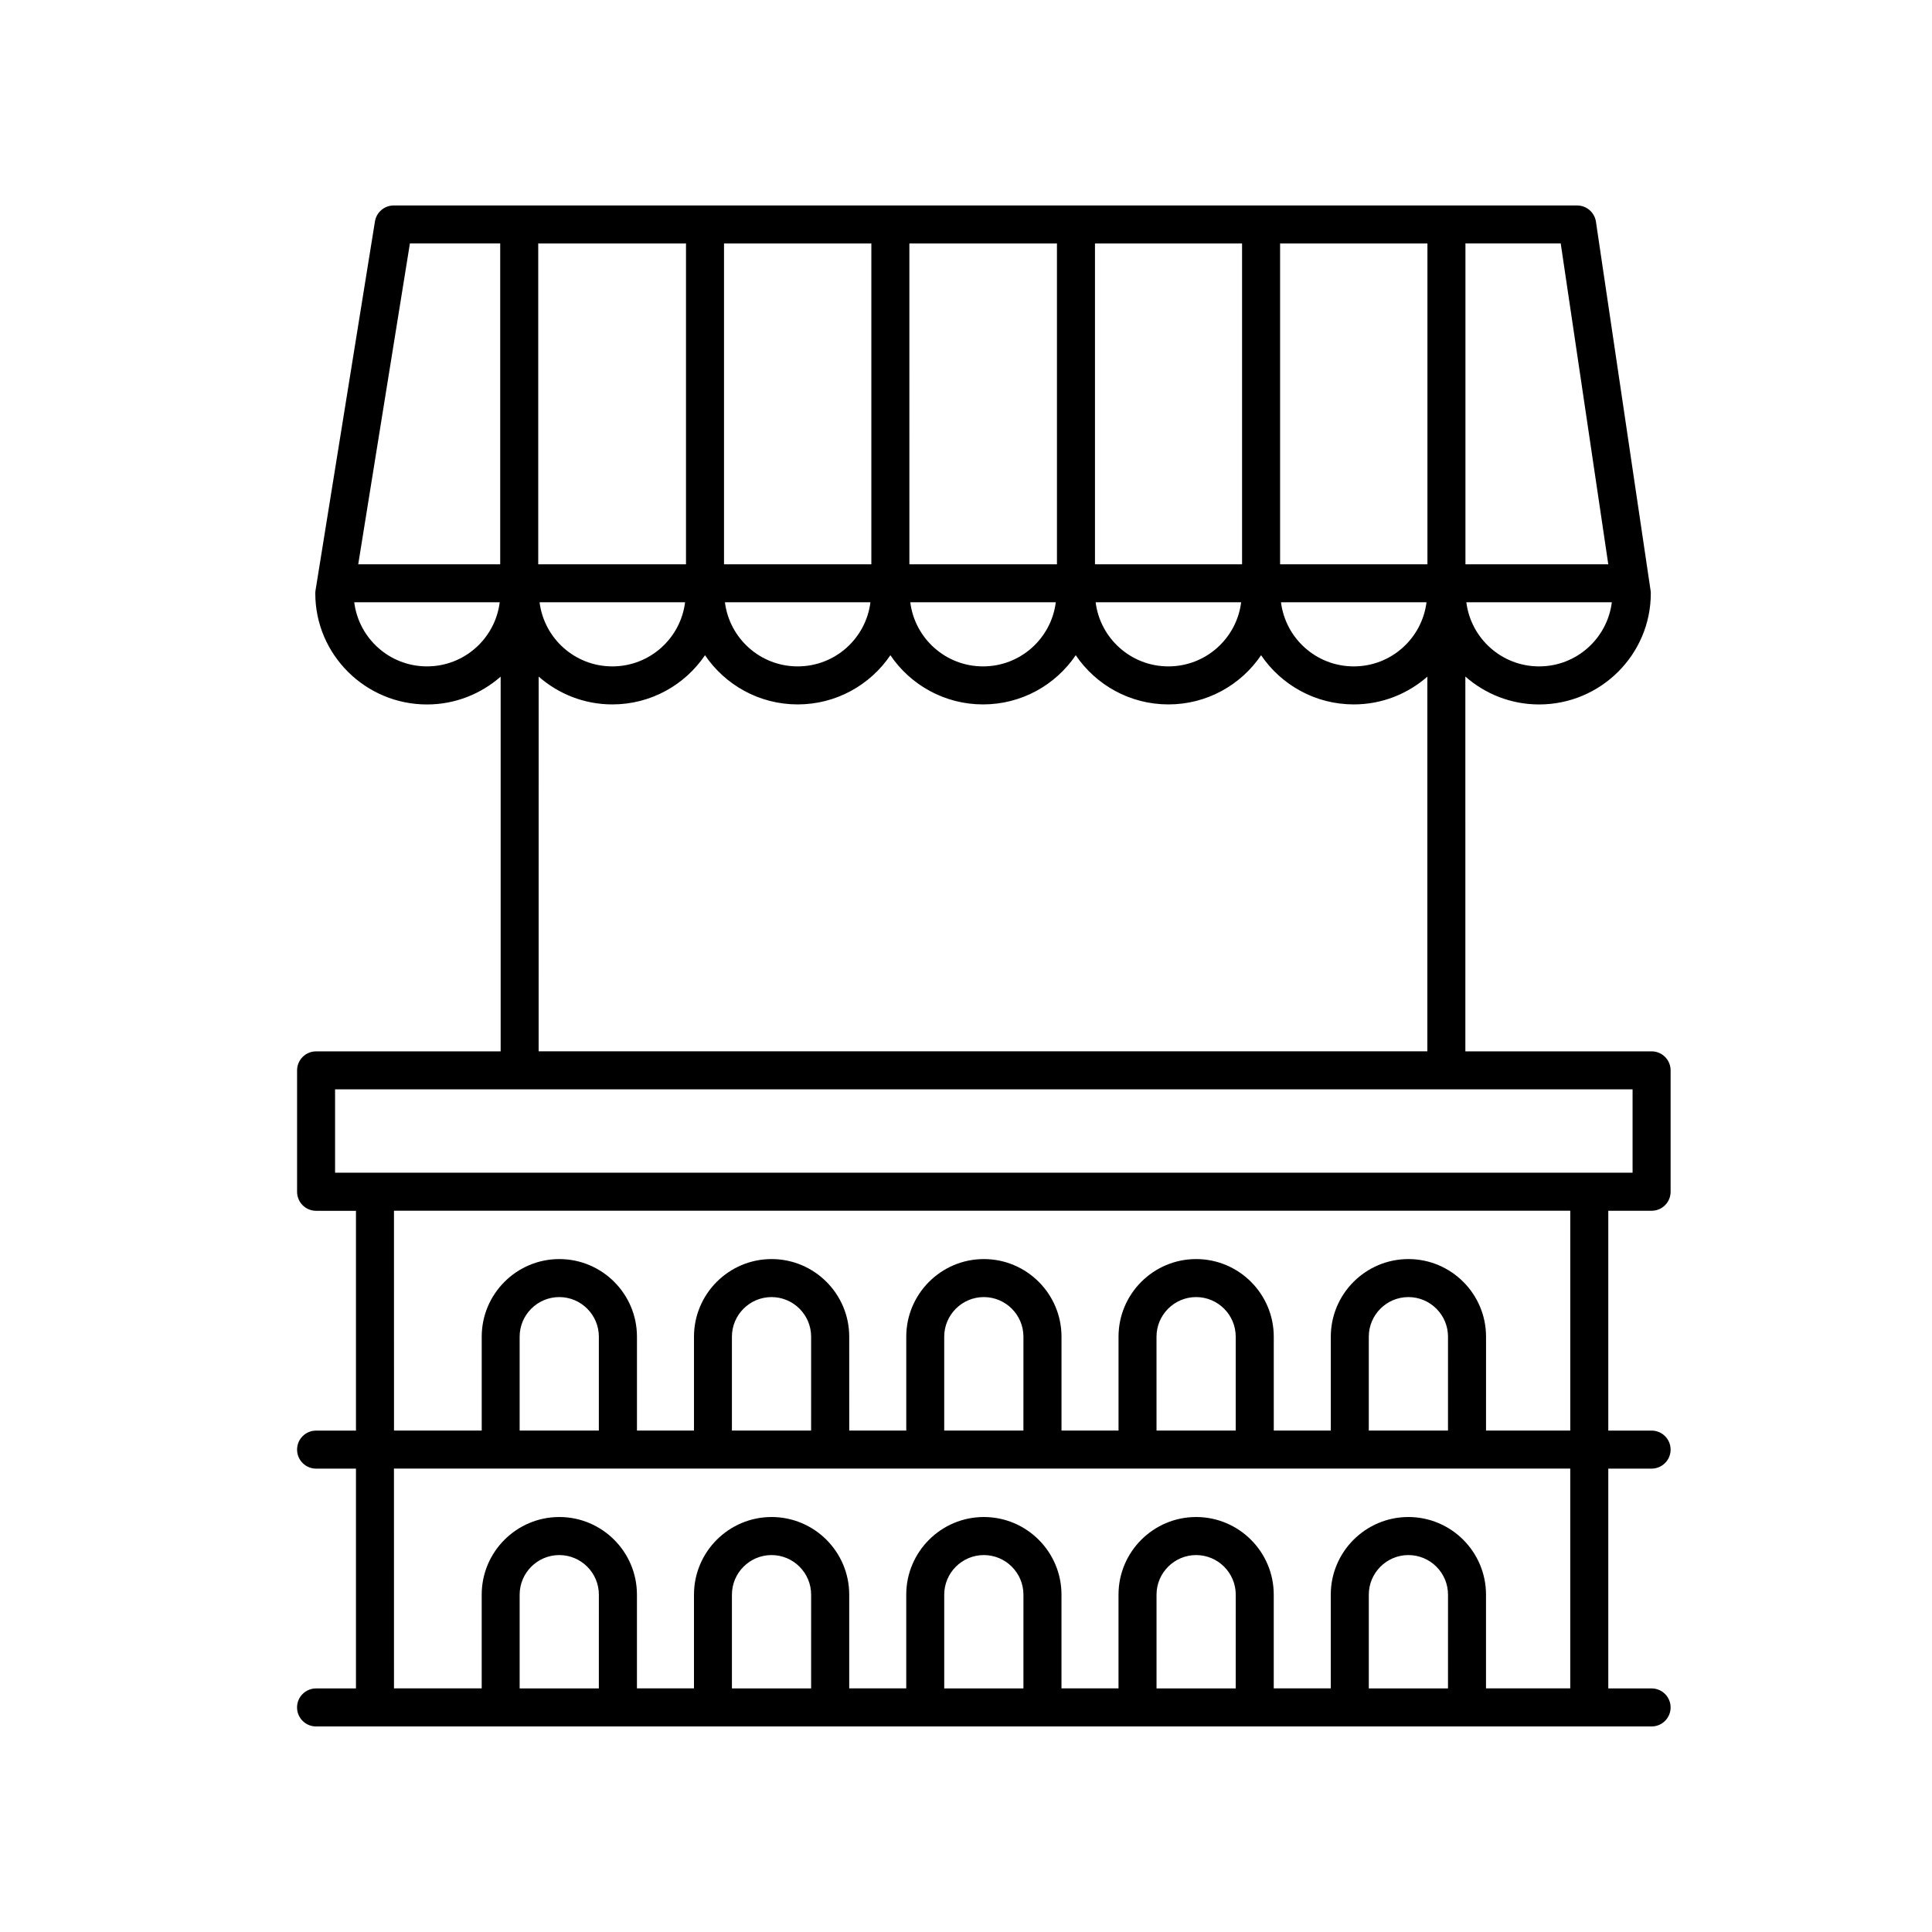 <?xml version="1.0" encoding="UTF-8"?>
<!-- The Best Svg Icon site in the world: iconSvg.co, Visit us! https://iconsvg.co -->
<svg fill="#000000" width="800px" height="800px" version="1.1" viewBox="144 144 512 512" xmlns="http://www.w3.org/2000/svg">
 <path d="m227.76 591.45c-2.781 0-5.039 2.254-5.039 5.039s2.258 5.039 5.039 5.039h353.93c2.781 0 5.039-2.254 5.039-5.039s-2.258-5.039-5.039-5.039h-11.477v-58.25h11.477c2.781 0 5.039-2.254 5.039-5.039s-2.258-5.039-5.039-5.039h-11.477v-58.254h11.477c2.781 0 5.039-2.254 5.039-5.039v-32.172c0-2.785-2.258-5.039-5.039-5.039h-49.352l-0.004-99.324c5.219 4.586 12.051 7.394 19.547 7.394 16.32 0 29.598-13.211 29.598-29.449 0-0.246-0.016-0.492-0.055-0.734l-14.484-97.75c-0.367-2.469-2.488-4.301-4.984-4.301h-313.62c-2.473 0-4.578 1.793-4.973 4.238l-15.742 97.75c-0.039 0.266-0.066 0.527-0.066 0.801 0 16.238 13.281 29.449 29.598 29.449 7.481 0 14.305-2.801 19.523-7.371v99.305h-48.91c-2.781 0-5.039 2.254-5.039 5.039v32.172c0 2.785 2.258 5.039 5.039 5.039h10.566v58.25h-10.566c-2.781 0-5.039 2.254-5.039 5.039s2.258 5.039 5.039 5.039h10.566v58.246zm74.945 0h-20.992v-24.844c0-5.785 4.711-10.496 10.496-10.496 5.789 0 10.496 4.711 10.496 10.496l-0.004 24.844zm56.254 0h-20.992v-24.844c0-5.785 4.711-10.496 10.496-10.496 5.785 0 10.496 4.711 10.496 10.496l-0.004 24.844zm56.262 0h-20.992v-24.844c0-5.785 4.711-10.496 10.496-10.496s10.496 4.711 10.496 10.496l-0.004 24.844zm56.262 0h-20.992v-24.844c0-5.785 4.711-10.496 10.496-10.496 5.789 0 10.496 4.711 10.496 10.496l-0.008 24.844zm56.254 0h-20.992v-24.844c0-5.785 4.711-10.496 10.496-10.496 5.785 0 10.496 4.711 10.496 10.496l-0.004 24.844zm-44.5-297.91v-85.02h39.047v85.02zm-10.078 0h-38.98v-85.02h38.98zm-49.055 0h-39.109l-0.004-85.02h39.109zm-49.188 0h-39.047v-85.02h39.047zm-49.121 0h-39.16v-85.02h39.16zm-0.242 10.074c-1.199 9.547-9.336 16.988-19.281 16.988-9.945 0-18.082-7.441-19.281-16.988zm49.121 0c-1.199 9.547-9.336 16.988-19.281 16.988s-18.082-7.441-19.281-16.988zm49.121 0c-1.199 9.547-9.336 16.988-19.281 16.988-9.945 0-18.082-7.441-19.281-16.988zm49.121 0c-1.199 9.547-9.336 16.988-19.281 16.988-9.945 0-18.082-7.441-19.281-16.988zm49.121 0c-1.199 9.547-9.336 16.988-19.281 16.988-9.945 0-18.082-7.441-19.281-16.988zm29.84 16.988c-9.945 0-18.082-7.441-19.281-16.988h38.555c-1.195 9.547-9.332 16.988-19.273 16.988zm18.332-27.062h-37.852v-85.02h25.25zm-317.58-85.02h23.93v85.02h-37.625zm4.523 112.08c-9.941 0-18.078-7.441-19.277-16.988h38.555c-1.195 9.547-9.332 16.988-19.277 16.988zm29.598 2.707c5.219 4.574 12.043 7.371 19.523 7.371 10.219 0 19.242-5.18 24.562-13.035 5.32 7.856 14.344 13.035 24.562 13.035s19.242-5.18 24.562-13.035c5.32 7.856 14.344 13.035 24.562 13.035s19.242-5.18 24.562-13.035c5.32 7.856 14.344 13.035 24.562 13.035s19.242-5.18 24.562-13.035c5.32 7.856 14.344 13.035 24.562 13.035 7.473 0 14.281-2.793 19.496-7.352v99.285h-235.52zm-53.953 109.38h343.85v22.098h-343.85zm15.609 32.172h311.73v58.25h-22.324l0.004-24.871c0-11.34-9.23-20.57-20.57-20.57-11.34 0-20.57 9.23-20.57 20.57v24.879h-15.113l-0.004-24.879c0-11.34-9.23-20.57-20.57-20.57s-20.57 9.23-20.57 20.57v24.879h-15.113v-24.879c0-11.34-9.23-20.57-20.57-20.57-11.34 0-20.57 9.23-20.57 20.57v24.879h-15.113l-0.004-24.879c0-11.34-9.23-20.57-20.57-20.57s-20.57 9.23-20.57 20.57v24.879h-15.113v-24.879c0-11.34-9.23-20.57-20.57-20.57s-20.57 9.23-20.57 20.57v24.879h-23.246zm279.33 58.258h-20.992v-24.879c0-5.785 4.711-10.496 10.496-10.496 5.785 0 10.496 4.711 10.496 10.496l-0.004 24.879zm-56.254 0h-20.992l-0.004-24.879c0-5.785 4.711-10.496 10.496-10.496 5.789 0 10.496 4.711 10.496 10.496l-0.004 24.879zm-56.262 0h-20.992v-24.879c0-5.785 4.711-10.496 10.496-10.496s10.496 4.711 10.496 10.496l-0.004 24.879zm-56.262 0h-20.992v-24.879c0-5.785 4.711-10.496 10.496-10.496 5.785 0 10.496 4.711 10.496 10.496l-0.004 24.879zm-56.254 0h-20.992v-24.879c0-5.785 4.711-10.496 10.496-10.496 5.789 0 10.496 4.711 10.496 10.496l-0.004 24.879zm-54.301 10.074h311.73v58.25h-22.324v-24.844c0-11.34-9.23-20.57-20.57-20.57-11.34 0-20.57 9.23-20.57 20.57v24.844h-15.113v-24.844c0-11.34-9.23-20.57-20.57-20.57s-20.57 9.23-20.57 20.57v24.844h-15.113v-24.844c0-11.34-9.23-20.57-20.57-20.57-11.34 0-20.57 9.23-20.57 20.57v24.844h-15.113v-24.844c0-11.34-9.23-20.57-20.57-20.57-11.34 0-20.57 9.23-20.57 20.57l-0.004 24.844h-15.113v-24.844c0-11.34-9.23-20.57-20.57-20.57s-20.57 9.23-20.57 20.57v24.844h-23.246z"/>
</svg>